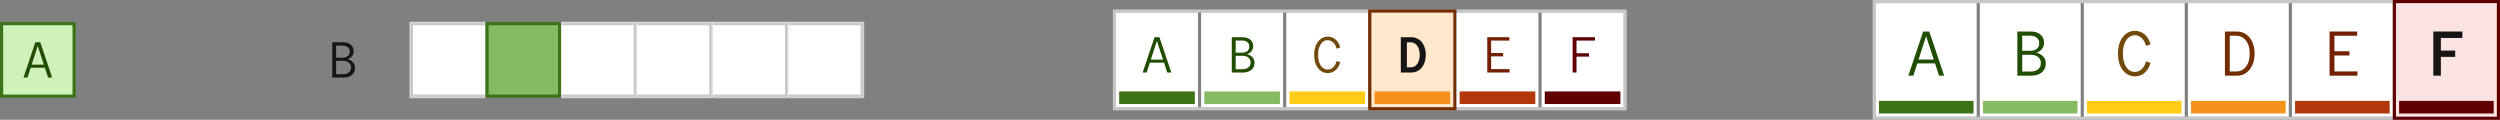 <svg width="793" height="38" viewBox="0 0 793 38" fill="none" xmlns="http://www.w3.org/2000/svg">
<rect x="0" y="0" width="793" height="38" fill="#808080" stroke="none"/>
<rect x="0.5" y="7.5" width="23" height="23" fill="#D1F1BB"/>
<rect x="0.5" y="7.5" width="23" height="23" stroke="#3D7317"/>
<path d="M7.456 24.6L11.216 13.4H12.768L16.544 24.6H15.248L14.224 21.48H9.728L8.72 24.6H7.456ZM10.048 20.504H13.904L11.968 14.584L10.048 20.504Z" fill="#204D00"/>
<path d="M105.392 24.6V13.4H108.8C109.483 13.4 110.075 13.517 110.576 13.752C111.088 13.987 111.483 14.317 111.76 14.744C112.037 15.171 112.176 15.672 112.176 16.248C112.176 16.867 111.995 17.4 111.632 17.848C111.28 18.285 110.8 18.595 110.192 18.776C110.939 18.947 111.525 19.272 111.952 19.752C112.389 20.221 112.608 20.803 112.608 21.496C112.608 22.115 112.459 22.659 112.16 23.128C111.861 23.597 111.44 23.96 110.896 24.216C110.352 24.472 109.712 24.6 108.976 24.6H105.392ZM106.624 18.296H108.704C109.387 18.296 109.931 18.125 110.336 17.784C110.741 17.432 110.944 16.963 110.944 16.376C110.944 15.789 110.741 15.325 110.336 14.984C109.931 14.632 109.387 14.456 108.704 14.456H106.624V18.296ZM106.624 23.544H108.848C109.605 23.544 110.213 23.352 110.672 22.968C111.131 22.584 111.36 22.067 111.36 21.416C111.36 20.776 111.131 20.264 110.672 19.88C110.224 19.496 109.616 19.304 108.848 19.304H106.624V23.544Z" fill="#151515"/>
<mask id="path-4-inside-1_15_892" fill="white">
<path d="M130 7H154V31H130V7Z"/>
</mask>
<path d="M130 7H154V31H130V7Z" fill="white"/>
<path d="M130 7V6H129V7H130ZM130 31H129V32H130V31ZM130 8H154V6H130V8ZM154 30H130V32H154V30ZM131 31V7H129V31H131Z" fill="#C7C7C7" mask="url(#path-4-inside-1_15_892)"/>
<rect x="154.5" y="7.5" width="23" height="23" fill="#87BB62" stroke="#3D7317"/>
<mask id="path-7-inside-2_15_892" fill="white">
<path d="M178 7H202V31H178V7Z"/>
</mask>
<path d="M178 7H202V31H178V7Z" fill="white"/>
<path d="M202 7H203V6H202V7ZM202 31V32H203V31H202ZM178 8H202V6H178V8ZM201 7V31H203V7H201ZM202 30H178V32H202V30Z" fill="#C7C7C7" mask="url(#path-7-inside-2_15_892)"/>
<mask id="path-9-inside-3_15_892" fill="white">
<path d="M202 7H226V31H202V7Z"/>
</mask>
<path d="M202 7H226V31H202V7Z" fill="white"/>
<path d="M226 7H227V6H226V7ZM226 31V32H227V31H226ZM202 8H226V6H202V8ZM225 7V31H227V7H225ZM226 30H202V32H226V30Z" fill="#C7C7C7" mask="url(#path-9-inside-3_15_892)"/>
<mask id="path-11-inside-4_15_892" fill="white">
<path d="M226 7H250V31H226V7Z"/>
</mask>
<path d="M226 7H250V31H226V7Z" fill="white"/>
<path d="M250 7H251V6H250V7ZM250 31V32H251V31H250ZM226 8H250V6H226V8ZM249 7V31H251V7H249ZM250 30H226V32H250V30Z" fill="#C7C7C7" mask="url(#path-11-inside-4_15_892)"/>
<mask id="path-13-inside-5_15_892" fill="white">
<path d="M250 7H274V31H250V7Z"/>
</mask>
<path d="M250 7H274V31H250V7Z" fill="white"/>
<path d="M274 7H275V6H274V7ZM274 31V32H275V31H274ZM250 8H274V6H250V8ZM273 7V31H275V7H273ZM274 30H250V32H274V30Z" fill="#C7C7C7" mask="url(#path-13-inside-5_15_892)"/>
<rect x="353.5" y="3.5" width="162" height="31" stroke="#C7C7C7"/>
<rect x="354" y="4" width="26" height="30" fill="white"/>
<rect x="355" y="29" width="24" height="4" fill="#3D7317"/>
<path d="M362.459 23L366.219 11.8H367.771L371.547 23H370.251L369.227 19.88H364.731L363.723 23H362.459ZM365.051 18.904H368.907L366.971 12.984L365.051 18.904Z" fill="#204D00"/>
<rect x="381" y="4" width="26" height="30" fill="white"/>
<rect x="382" y="29" width="24" height="4" fill="#87BB62"/>
<path d="M390.723 23V11.8H394.131C394.814 11.8 395.406 11.917 395.907 12.152C396.419 12.387 396.814 12.717 397.091 13.144C397.368 13.571 397.507 14.072 397.507 14.648C397.507 15.267 397.326 15.8 396.963 16.248C396.611 16.685 396.131 16.995 395.523 17.176C396.27 17.347 396.856 17.672 397.283 18.152C397.72 18.621 397.939 19.203 397.939 19.896C397.939 20.515 397.79 21.059 397.491 21.528C397.192 21.997 396.771 22.36 396.227 22.616C395.683 22.872 395.043 23 394.307 23H390.723ZM391.955 16.696H394.035C394.718 16.696 395.262 16.525 395.667 16.184C396.072 15.832 396.275 15.363 396.275 14.776C396.275 14.189 396.072 13.725 395.667 13.384C395.262 13.032 394.718 12.856 394.035 12.856H391.955V16.696ZM391.955 21.944H394.179C394.936 21.944 395.544 21.752 396.003 21.368C396.462 20.984 396.691 20.467 396.691 19.816C396.691 19.176 396.462 18.664 396.003 18.28C395.555 17.896 394.947 17.704 394.179 17.704H391.955V21.944Z" fill="#204D00"/>
<rect x="408" y="4" width="26" height="30" fill="white"/>
<rect x="409" y="29" width="24" height="4" fill="#FFCC17"/>
<path d="M421.099 23.176C420.352 23.176 419.654 22.952 419.003 22.504C418.363 22.056 417.846 21.405 417.451 20.552C417.056 19.688 416.859 18.637 416.859 17.4C416.859 16.163 417.056 15.117 417.451 14.264C417.846 13.4 418.363 12.744 419.003 12.296C419.654 11.848 420.352 11.624 421.099 11.624C421.75 11.624 422.342 11.763 422.875 12.04C423.408 12.307 423.867 12.696 424.251 13.208C424.635 13.72 424.928 14.339 425.131 15.064L423.963 15.432C423.75 14.568 423.382 13.907 422.859 13.448C422.347 12.979 421.76 12.744 421.099 12.744C420.544 12.744 420.038 12.931 419.579 13.304C419.131 13.667 418.774 14.195 418.507 14.888C418.24 15.581 418.107 16.419 418.107 17.4C418.107 18.381 418.24 19.219 418.507 19.912C418.774 20.605 419.131 21.139 419.579 21.512C420.038 21.875 420.544 22.056 421.099 22.056C421.76 22.056 422.347 21.827 422.859 21.368C423.382 20.899 423.75 20.232 423.963 19.368L425.131 19.736C424.928 20.451 424.635 21.069 424.251 21.592C423.867 22.104 423.408 22.499 422.875 22.776C422.342 23.043 421.75 23.176 421.099 23.176Z" fill="#73480B"/>
<rect x="434.5" y="3.5" width="27" height="31" fill="#FFE8CC" stroke="#732E00"/>
<rect x="436" y="29" width="24" height="4" fill="#F5921B"/>
<path d="M446.259 21.368H447.459C448.024 21.368 448.52 21.208 448.947 20.888C449.374 20.568 449.71 20.115 449.955 19.528C450.2 18.941 450.323 18.232 450.323 17.4C450.323 16.568 450.2 15.859 449.955 15.272C449.71 14.685 449.374 14.232 448.947 13.912C448.52 13.592 448.024 13.432 447.459 13.432H446.259V21.368ZM444.339 23V11.8H447.635C448.531 11.8 449.326 12.029 450.019 12.488C450.712 12.947 451.256 13.597 451.651 14.44C452.056 15.272 452.259 16.259 452.259 17.4C452.259 18.531 452.056 19.517 451.651 20.36C451.256 21.203 450.712 21.853 450.019 22.312C449.326 22.771 448.531 23 447.635 23H444.339Z" fill="#151515"/>
<rect x="462" y="4" width="26" height="30" fill="white"/>
<rect x="463" y="29" width="24" height="4" fill="#B1380B"/>
<path d="M471.755 23V11.8H478.763V12.872H472.987V16.808H476.795V17.88H472.987V21.928H478.827V23H471.755Z" fill="#731F00"/>
<rect x="489" y="4" width="26" height="30" fill="white"/>
<rect x="490" y="29" width="24" height="4" fill="#5F0000"/>
<path d="M498.835 23V11.8H505.923V12.872H500.067V16.888H504.035V17.96H500.067V23H498.835Z" fill="#5F0000"/>
<rect x="594.5" y="0.5" width="198" height="37" stroke="#C7C7C7"/>
<rect x="595" y="1" width="32" height="36" fill="white"/>
<rect x="596" y="32" width="30" height="4" fill="#3D7317"/>
<path d="M605.324 24L610.024 10H611.964L616.684 24H615.064L613.784 20.1H608.164L606.904 24H605.324ZM608.564 18.88H613.384L610.964 11.48L608.564 18.88Z" fill="#204D00"/>
<rect x="628" y="1" width="32" height="36" fill="white"/>
<rect x="629" y="32" width="30" height="4" fill="#87BB62"/>
<path d="M639.904 24V10H644.164C645.017 10 645.757 10.147 646.384 10.44C647.024 10.733 647.517 11.147 647.864 11.68C648.21 12.213 648.384 12.84 648.384 13.56C648.384 14.333 648.157 15 647.704 15.56C647.264 16.107 646.664 16.493 645.904 16.72C646.837 16.933 647.57 17.34 648.104 17.94C648.65 18.527 648.924 19.253 648.924 20.12C648.924 20.893 648.737 21.573 648.364 22.16C647.99 22.747 647.464 23.2 646.784 23.52C646.104 23.84 645.304 24 644.384 24H639.904ZM641.444 16.12H644.044C644.897 16.12 645.577 15.907 646.084 15.48C646.59 15.04 646.844 14.453 646.844 13.72C646.844 12.987 646.59 12.407 646.084 11.98C645.577 11.54 644.897 11.32 644.044 11.32H641.444V16.12ZM641.444 22.68H644.224C645.17 22.68 645.93 22.44 646.504 21.96C647.077 21.48 647.364 20.833 647.364 20.02C647.364 19.22 647.077 18.58 646.504 18.1C645.944 17.62 645.184 17.38 644.224 17.38H641.444V22.68Z" fill="#204D00"/>
<rect x="661" y="1" width="32" height="36" fill="white"/>
<rect x="662" y="32" width="30" height="4" fill="#FFCC17"/>
<path d="M677.124 24.22C676.191 24.22 675.317 23.94 674.504 23.38C673.704 22.82 673.057 22.007 672.564 20.94C672.071 19.86 671.824 18.547 671.824 17C671.824 15.453 672.071 14.147 672.564 13.08C673.057 12 673.704 11.18 674.504 10.62C675.317 10.06 676.191 9.78 677.124 9.78C677.937 9.78 678.677 9.953 679.344 10.3C680.011 10.633 680.584 11.12 681.064 11.76C681.544 12.4 681.911 13.173 682.164 14.08L680.704 14.54C680.437 13.46 679.977 12.633 679.324 12.06C678.684 11.473 677.951 11.18 677.124 11.18C676.431 11.18 675.797 11.413 675.224 11.88C674.664 12.333 674.217 12.993 673.884 13.86C673.551 14.727 673.384 15.773 673.384 17C673.384 18.227 673.551 19.273 673.884 20.14C674.217 21.007 674.664 21.673 675.224 22.14C675.797 22.593 676.431 22.82 677.124 22.82C677.951 22.82 678.684 22.533 679.324 21.96C679.977 21.373 680.437 20.54 680.704 19.46L682.164 19.92C681.911 20.813 681.544 21.587 681.064 22.24C680.584 22.88 680.011 23.373 679.344 23.72C678.677 24.053 677.937 24.22 677.124 24.22Z" fill="#73480B"/>
<rect x="694" y="1" width="32" height="36" fill="white"/>
<rect x="695" y="32" width="30" height="4" fill="#F5921B"/>
<path d="M707.284 22.66H709.404C710.244 22.66 710.977 22.427 711.604 21.96C712.244 21.48 712.737 20.82 713.084 19.98C713.431 19.127 713.604 18.133 713.604 17C713.604 15.867 713.431 14.88 713.084 14.04C712.737 13.187 712.244 12.527 711.604 12.06C710.977 11.58 710.244 11.34 709.404 11.34H707.284V22.66ZM705.744 24V10H709.604C710.697 10 711.657 10.3 712.484 10.9C713.324 11.487 713.977 12.307 714.444 13.36C714.924 14.4 715.164 15.613 715.164 17C715.164 18.373 714.924 19.587 714.444 20.64C713.977 21.693 713.324 22.52 712.484 23.12C711.657 23.707 710.697 24 709.604 24H705.744Z" fill="#732E00"/>
<rect x="727" y="1" width="32" height="36" fill="white"/>
<rect x="728" y="32" width="30" height="4" fill="#B1380B"/>
<path d="M738.944 24V10H747.704V11.34H740.484V16.26H745.244V17.6H740.484V22.66H747.784V24H738.944Z" fill="#731F00"/>
<rect x="759.5" y="0.5" width="33" height="37" fill="#FCE3E3" stroke="#5F0000"/>
<rect x="761" y="32" width="30" height="4" fill="#5F0000"/>
<path d="M771.844 24V10H781.064V12.04H774.244V16.04H778.784V18.04H774.244V24H771.844Z" fill="#151515"/>
</svg>
